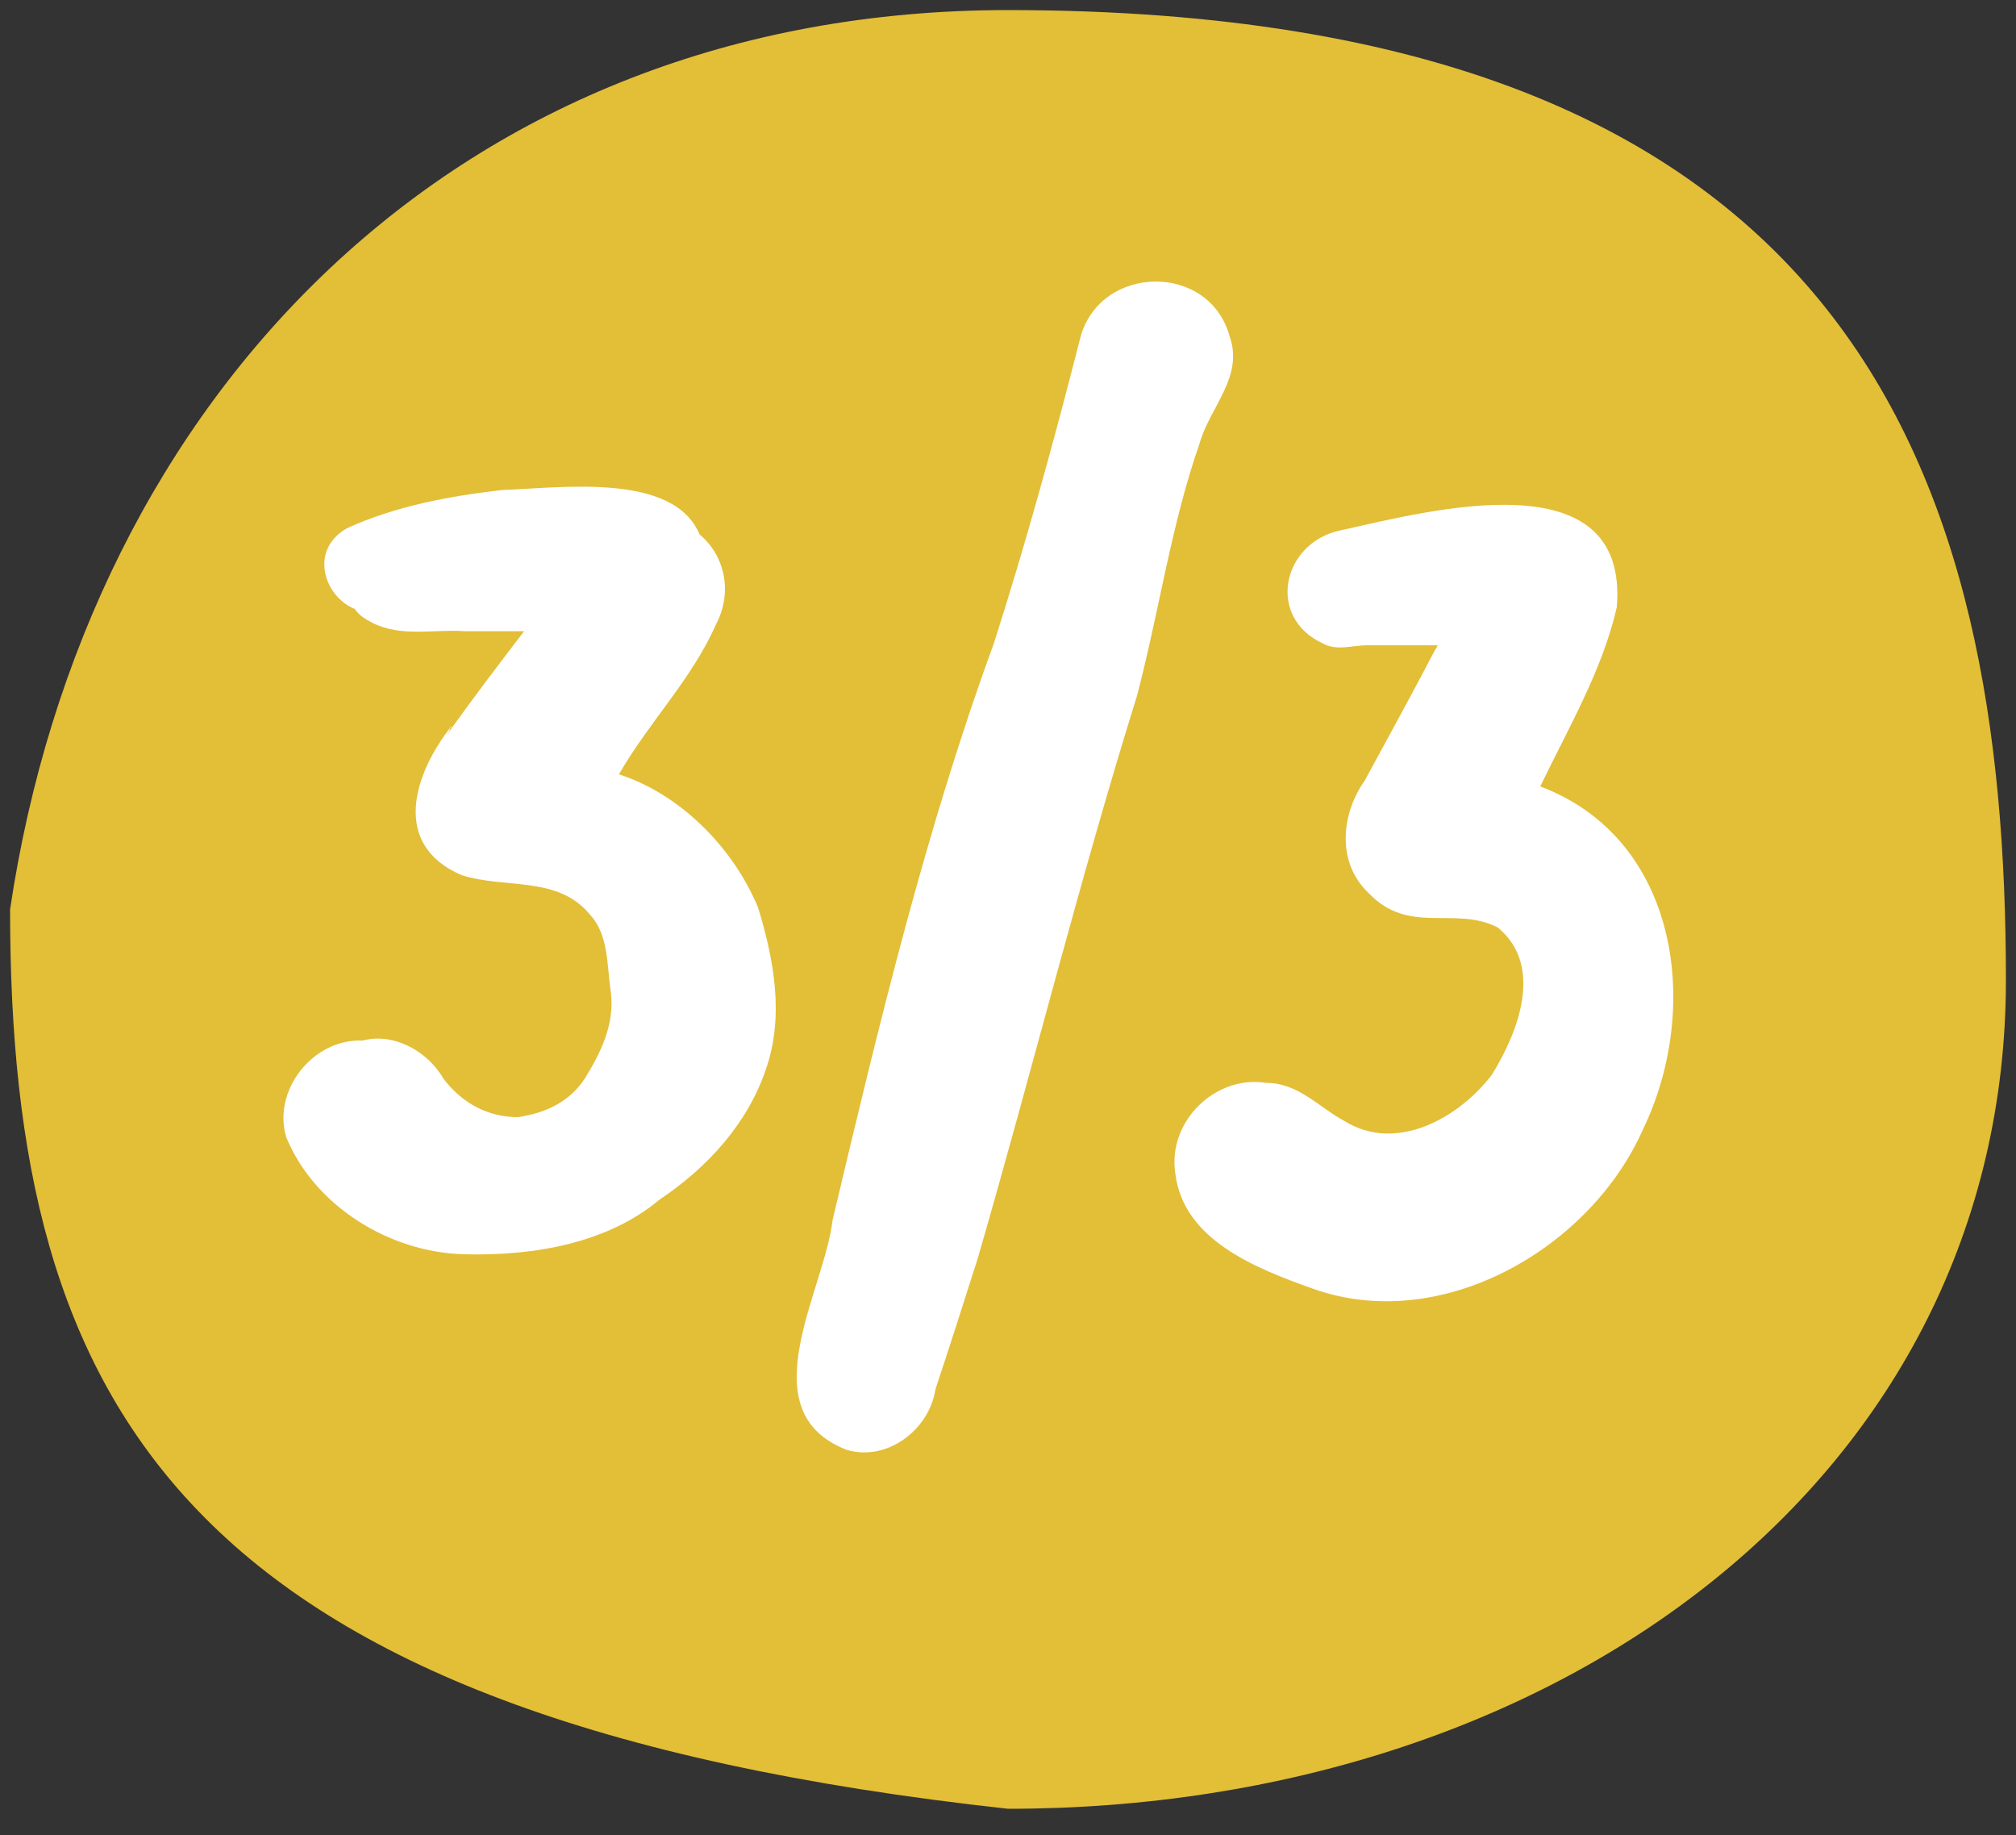 <?xml version="1.0" encoding="utf-8"?>
<!-- Generator: Adobe Illustrator 27.4.0, SVG Export Plug-In . SVG Version: 6.00 Build 0)  -->
<svg version="1.1" id="Calque_1" xmlns="http://www.w3.org/2000/svg" xmlns:xlink="http://www.w3.org/1999/xlink" x="0px" y="0px"
	 viewBox="0 0 100 91" style="enable-background:new 0 0 100 91;" xml:space="preserve">
<rect x="0" y="0" width="100" height="91" fill="#333333" stroke="none"/>
<style type="text/css">
	.st0{fill:#E3BE37;}
	.st1{fill:#FFFFFF;}
</style>
<path class="st0" d="M99.5,48.6c0,24.6-22.2,41.1-49.5,41.1C8.9,85.2,0.5,69.7,0.5,45.1C4.3,19.6,22.7,0.5,50,0.5
	C92.2,0.5,99.5,23.9,99.5,48.6z"/>
<path class="st1" d="M61,16.7c-1-3.7-6.4-3.6-7.4,0c-1.3,5.1-2.7,10.2-4.3,15.2c-3.4,9.3-5.7,18.9-8,28.6C40.9,64,37.1,70,42,71.9
	c2,0.6,4.1-1,4.4-3c0.7-2.1,1.4-4.3,2.1-6.5c2.7-9.3,5-18.6,7.9-27.9c1.1-4.2,1.7-8.5,3.1-12.5C60,20.2,61.7,18.7,61,16.7L61,16.7z"
	/>
<path class="st1" d="M76.4,39c1.4-2.9,3.1-5.8,3.8-8.9c0.6-7.4-9.2-4.8-13.7-3.8c-2.9,0.6-3.7,4.3-0.9,5.6c0.7,0.4,1.5,0.1,2.2,0.1
	c1.2,0,2.4,0,3.5,0c0,0.1-0.1,0.2-0.1,0.2c-1.1,2.1-2.3,4.3-3.5,6.5c-1.2,1.7-1.4,4.1,0.2,5.6c2,2.1,4.3,0.6,6.4,1.7
	c2.3,1.9,1,5.2-0.3,7.3c-1.6,2.1-4.7,3.9-7.3,2.3c-1.3-0.7-2.3-1.9-3.9-1.9c-2.5-0.4-4.9,1.9-4.5,4.5c0.4,3.3,4,4.7,6.8,5.7
	c6.4,2.3,13.8-2,16.4-7.9C84.4,50,83.3,41.6,76.4,39L76.4,39z"/>
<path class="st1" d="M30.7,38.4c1.5-2.6,3.6-4.7,4.8-7.4c0.9-1.7,0.4-3.5-0.8-4.5c-1.3-3.1-6.9-2.3-9.8-2.2
	c-2.6,0.3-5.3,0.8-7.7,1.9c-1.9,1.1-1.1,3.4,0.4,4c0.2,0.3,0.5,0.5,0.9,0.7c1.4,0.7,3,0.3,4.5,0.4c1,0,2,0,3,0
	c-1.3,1.7-2.6,3.4-3.8,5.1c0-0.1,0.1-0.1,0.1-0.2c0-0.1,0.1-0.1,0.1-0.2c-1.9,2.4-3,5.9,0.5,7.4c2.2,0.7,4.8,0,6.4,2
	c0.9,1,0.8,2.5,1,3.8c0.2,1.6-0.5,3-1.3,4.3c-0.8,1.2-2,1.7-3.3,1.9c-1.4,0-2.7-0.6-3.7-1.9c-0.8-1.4-2.5-2.3-4-1.9
	c-2.5-0.1-4.5,2.5-3.8,4.8c1.4,3.4,5.1,5.7,8.8,5.8c3.6,0.1,7.2-0.6,9.7-2.7c2.4-1.6,4.4-3.8,5.3-6.5c0.9-2.6,0.4-5.4-0.4-8
	C36.4,42.1,33.8,39.4,30.7,38.4L30.7,38.4z"/>
</svg>
